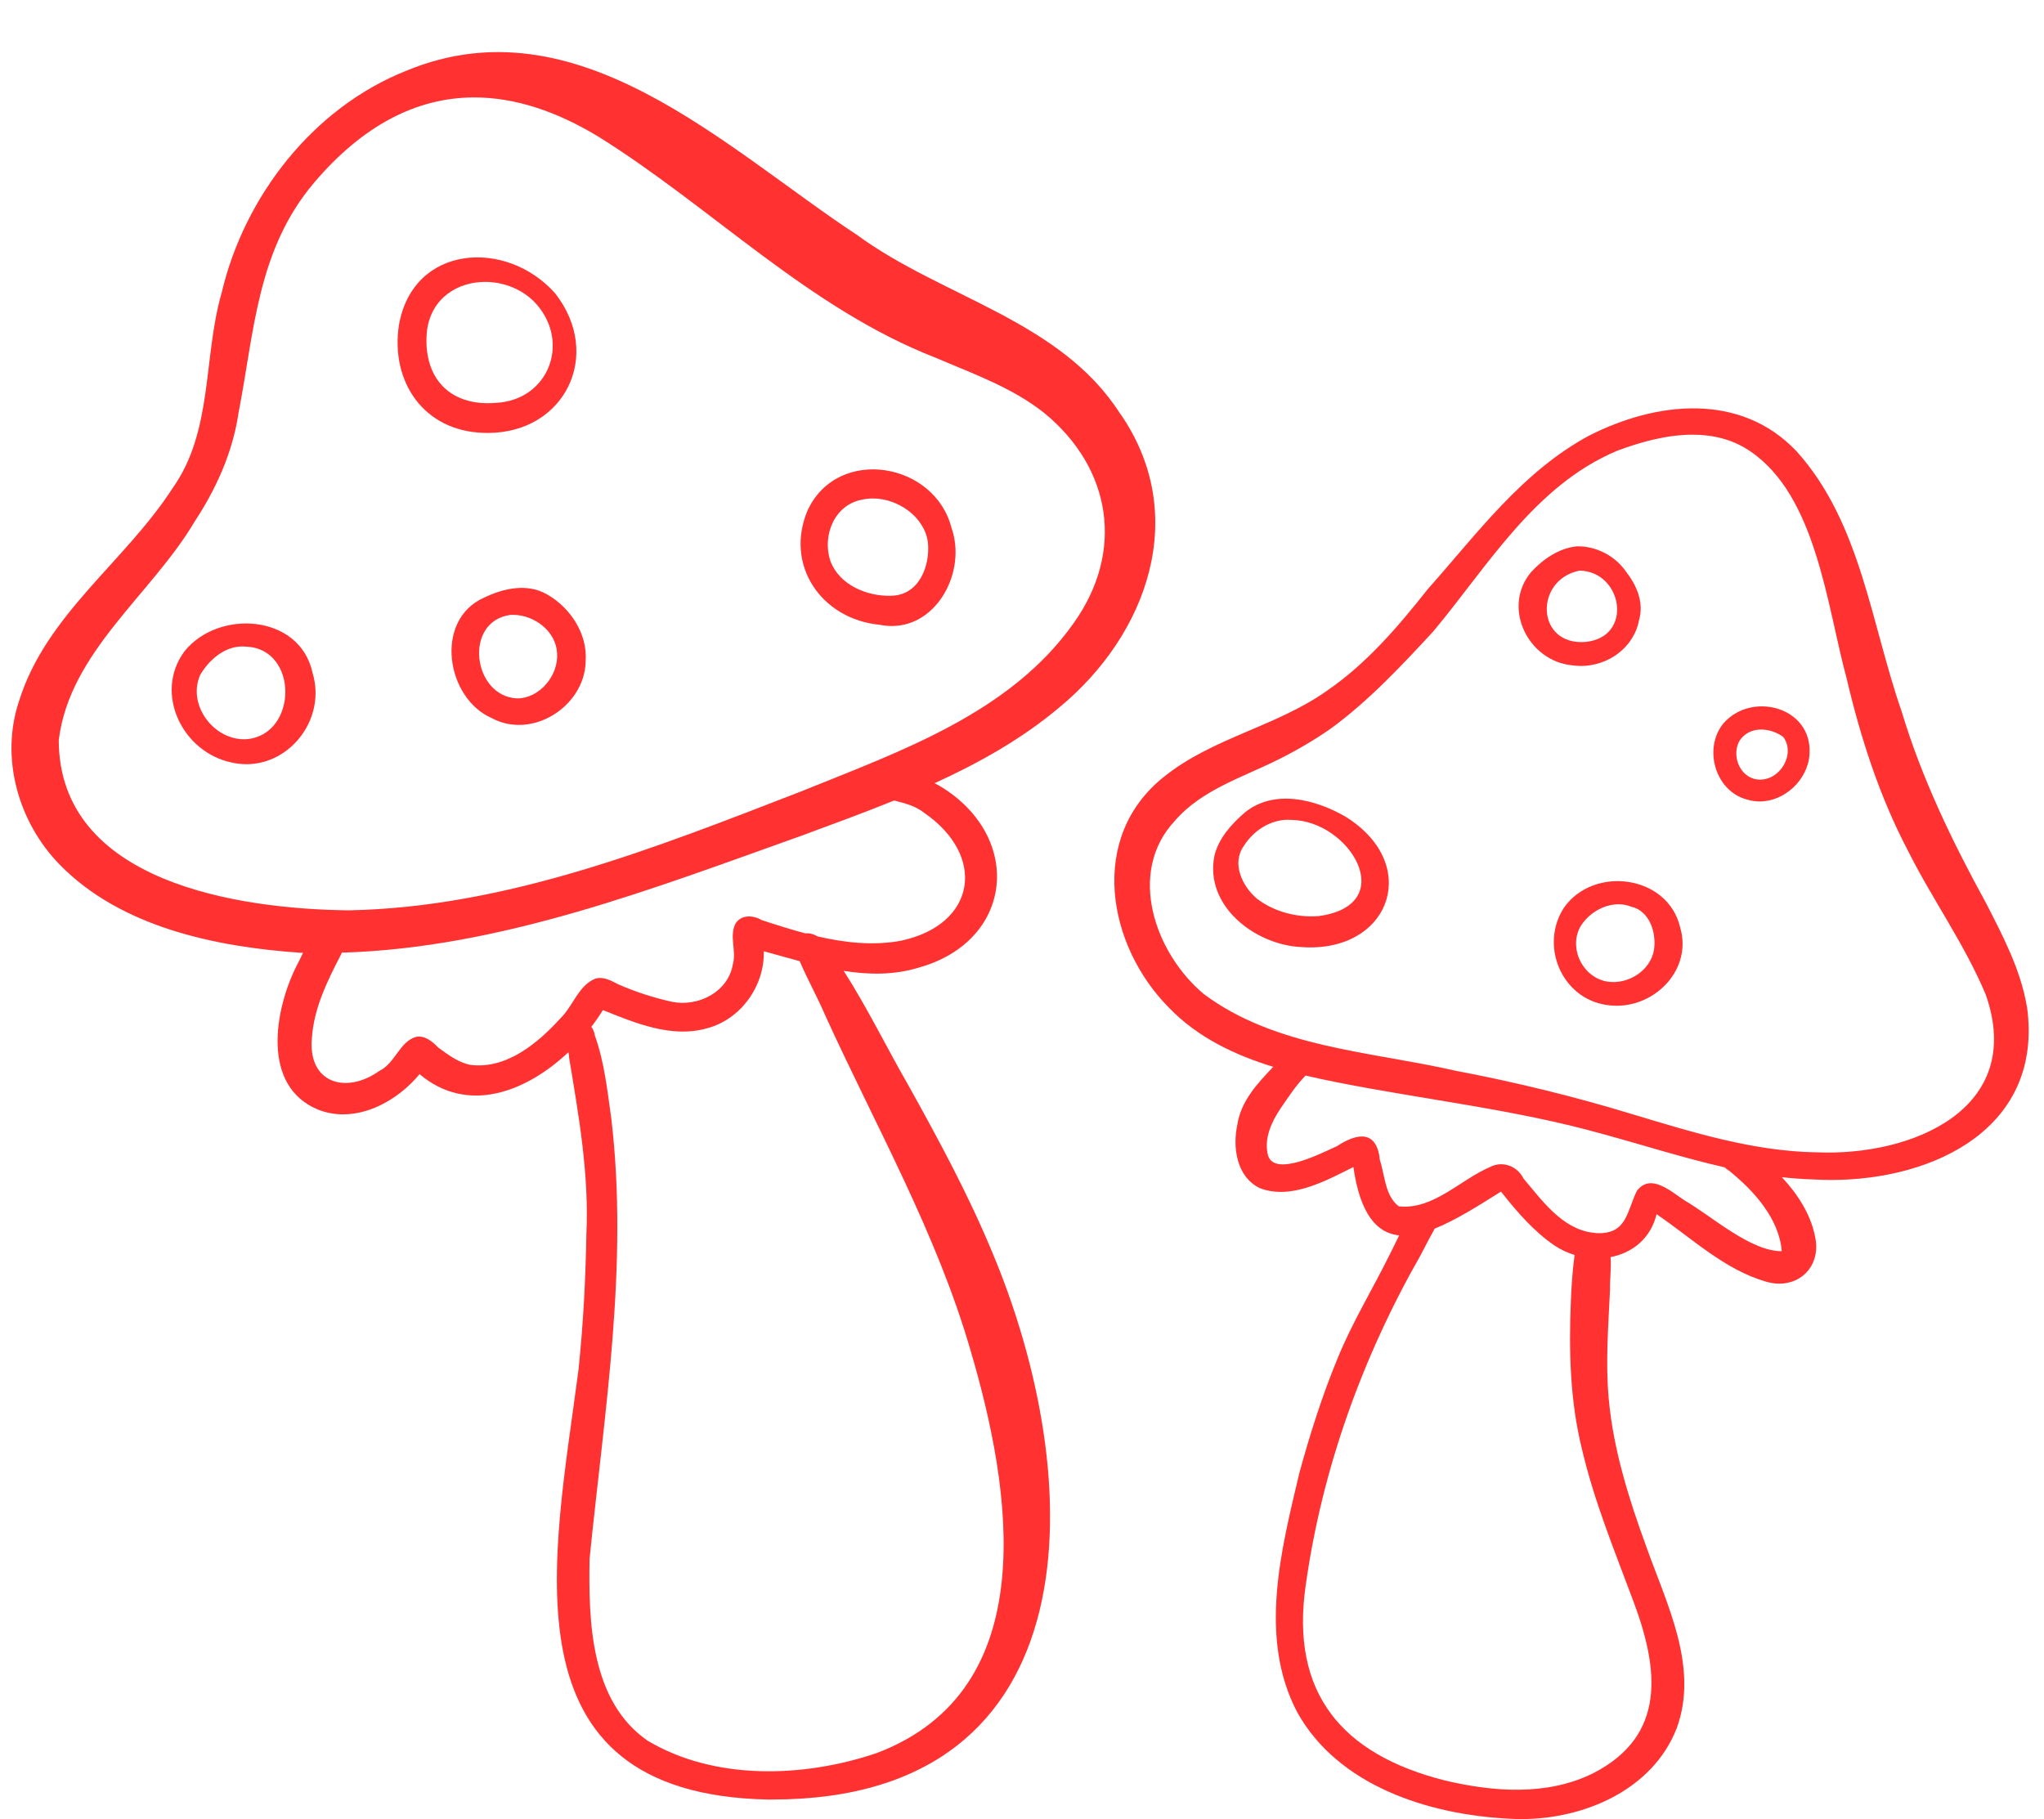 <?xml version="1.0" encoding="UTF-8" standalone="no"?><svg xmlns="http://www.w3.org/2000/svg" xmlns:xlink="http://www.w3.org/1999/xlink" data-name="Layer 2" fill="#ff3131" height="649.4" preserveAspectRatio="xMidYMid meet" version="1" viewBox="-4.1 -18.6 729.6 649.4" width="729.6" zoomAndPan="magnify"><g data-name="Layer 1"><g id="change1_1"><path d="m170,135.95c27.58,0,41.2-27.92,24.07-49.82-17.38-19.6-50.78-17.52-55.78,11.38-3.05,20.32,9,37.83,30.29,38.41.48.02.95.02,1.42.02Zm-21.63-36.92c1.66-11.34,10.98-17.01,20.72-17h0c6.73,0,13.66,2.7,18.42,8.09,12.02,13.88,4.01,34.24-14.71,35.1-16.96,1.36-26.31-9.67-24.44-26.18Z"/><path d="m395.7,129.03c-21.29-33.34-63.45-41.42-93.89-63.76C254.61,34.17,201.99-18.6,141.02,6.62c-33.28,13.17-57.87,44.77-65.99,79.26-6.68,23.12-3,49.35-17.5,69.75-16.95,26.29-45.24,45.19-54.83,76.03-6.81,20.28-.29,43.24,14.48,58.36,21.79,22.37,55.71,29.41,85.94,31.49.32.01.63,0,.95.02-.79,1.61-1.51,3.23-2.31,4.65-7.91,15.8-12.59,42.75,7.47,51.25,3.01,1.22,6.09,1.77,9.15,1.77,10.44,0,20.68-6.38,27.28-14.35,17.31,14.59,38.27,6.19,53.14-7.84.13.77.25,1.54.29,2.26,3.44,20.67,7.08,41.41,6.13,62.45-.3,16.4-1.08,31.67-2.79,48.38-8.66,66.88-28.39,151.58,67.34,153.69.59,0,1.18,0,1.77,0,115.36,0,112.92-114.08,78.27-196-8.4-20.16-18.8-39.4-29.39-58.47-7.89-13.67-14.84-28.03-23.36-41.34,9.01,1.41,18.09,1.54,27.05-1.24,33.13-9.42,37.05-45.45,8.78-63.81-1.09-.7-2.23-1.35-3.4-1.95,15.81-7.2,30.95-15.69,44.23-26.8,31.93-26.18,47.06-69.13,22.01-105.16Zm-105.03,215.28c17.98,39.4,39.61,77.44,51.69,119.25,14.53,49.26,26.46,121.02-33.64,143.69-25.88,8.73-57.57,9.87-81.64-4.45-20.37-14.09-21.14-42.44-20.73-64.95,5.23-52.17,13.98-104.64,7.75-157.17-1.4-9.94-2.46-20.11-5.86-29.6-.16-1.17-.61-2.25-1.26-3.14,1.51-1.96,2.89-3.96,4.13-5.96,11.6,4.65,24.55,10.09,37.15,6.5,12.09-3.18,20.57-15.09,20.28-27.5,4.22,1.14,8.49,2.38,12.8,3.53,2.88,6.67,6.47,13.11,9.32,19.79Zm35.2-72.69c22.17,15.33,18.56,39.77-8.26,45.58-9.93,1.87-20.05.76-29.94-1.54-1.41-.85-2.95-1.23-4.33-1.07-5.3-1.41-10.51-3.08-15.57-4.74-3.03-1.83-7.52-2.02-9.44,1.46-2.11,4.45.49,9.6-.83,14.31-1.71,10.01-12.53,15.38-21.97,13.36-6.52-1.48-12.94-3.54-19.05-6.25-2.5-1.29-5.18-2.81-8.09-1.97-5.99,2.42-7.92,9.73-12.35,14.06-8.17,9-19.54,18.5-32.49,16.68-4.33-1.01-7.51-3.46-11.15-6.09-2.13-2.15-4.7-4.45-7.97-3.88-5.93,1.68-7.43,9.43-13.15,12.18-11.96,8.49-25.6,4.29-24.04-11.87.71-10.43,5.39-20.06,10.13-29.19.23-.38.39-.77.51-1.17,56.78-1.66,111.15-22.88,164.17-41.77,10.91-4.04,22.03-8.09,33.02-12.55,3.79.99,7.64,1.91,10.81,4.46Zm53.33-67.86c-22.76,32.34-62.38,45.97-97.62,60.27-51.85,20.06-104.66,41.17-161.01,42.34-39.64-.4-103.58-10.02-103.7-60.76,3.9-31.54,33.03-51.88,48.45-77.93,7.76-11.77,13.66-24.84,15.72-38.86,5.68-29.3,6.66-58.29,27.03-82.27,17.22-20.24,36.41-30.37,57.16-30.37,14.13,0,28.98,4.7,44.42,14.09,40.64,25.39,74.89,61.17,120.23,78.84,13.38,5.74,27.44,10.65,38.93,19.86,23.95,19.77,28.49,49.32,10.4,74.78Z"/><path d="m61.73,213.93c-11,14.91-.74,35.98,16.81,39.66,1.82.42,3.61.61,5.35.61,16.01,0,28.45-16.59,23.58-32.59-4.48-20.98-33.59-22.87-45.74-7.68Zm22.27,31.34c-11.51.77-21.36-12.05-16.68-22.86,3.12-5.38,8.64-10.24,15.08-10.24h0c.44,0,.89.02,1.34.07,18.75.67,18.53,31.38.25,33.03Z"/><path d="m191.06,193.52c-7.08-4-15.5-2.1-22.44,1.26-17.85,7.98-13.54,35.89,2.86,42.99,3.1,1.66,6.38,2.41,9.65,2.41,11.99,0,23.61-10.15,23.82-22.78.7-9.81-5.53-19.16-13.89-23.88Zm-10.63,37.2c-15.85-.82-19.15-27.48-2.39-29.81.31-.02.62-.03.93-.03,7.63,0,15.46,5.85,15.79,13.8.49,7.87-6.23,16.04-14.32,16.04Z"/><path d="m284.29,163.31c-8.55,19.73,4.79,39.13,25.61,41.12,1.48.3,2.92.44,4.32.44,16.52,0,26.67-19.78,21.34-34.95-5.92-23.48-40.39-29.39-51.26-6.6Zm29.77,30.76c-8.69.3-18.69-3.89-21.81-12.56-2.88-8.93,1.46-19.85,11.27-21.72,1.29-.3,2.61-.45,3.94-.45,9.02,0,18.45,6.6,19.66,15.66.85,8.54-3.23,18.91-13.07,19.06Z"/><path d="m719.36,340.56c-2.24-13.1-8.51-24.99-14.52-36.72-.05-.1-.1-.2-.16-.3.03.05.06.11.09.17.02.04.04.08.06.12-12.02-21.94-22.98-44.54-30.18-68.57-10.89-31.26-14.58-67.46-37.54-92.83-20.04-21.09-49.99-17.69-73.91-5.56-23.95,12.87-39.92,34.89-57.73,54.92-10.58,13.39-21.75,26.46-35.92,36.2-18.05,12.79-40.99,16.8-58.25,30.77-27.03,21.55-20.31,60.13,2,82.52,10.13,10.46,23.27,16.71,37.08,20.96-5.69,5.99-11.44,12.1-12.79,20.48-1.79,8.22-.35,18.78,8,22.82,11.13,4.28,23.51-2.6,33.39-7.53,2.47,17.03,8.47,23.59,16.34,24.4-1.18,2.42-2.35,4.85-3.57,7.25-6.07,12.2-13.18,23.89-18.35,36.52-5.51,13.33-9.89,27.11-13.69,41.02-6.52,27.51-14.69,58.82-.82,85.34,14.63,26.44,47.02,36.65,75.56,38.09,1.5.1,3.01.14,4.53.14,22.48,0,46.82-10.45,55.39-32.36,8.06-21.89-3.54-44.35-10.81-64.83-6.24-17.04-11.85-34.9-13.46-53.14-1.13-13.24-.12-25.18.49-38.76-.11-3.19.51-7.57.19-11.52,7.65-1.46,14.27-6.48,16.43-15.31,12.59,8.53,24.16,19.77,39.06,24.07,1.64.48,3.25.71,4.77.71,8.63,0,14.84-7.27,12.74-16.81-1.59-8.11-6.3-15.21-11.84-21.19,3.65.4,7.32.69,11.01.79,2.18.13,4.38.2,6.59.2,37.07,0,75.99-18.83,69.85-62.06Zm-140.32,212.73c8.91,23.9,11.81,47.64-14.41,61.09-16.47,8.22-35.85,6.7-53.25,2.54-36.49-9.28-54.95-31.14-49.42-69.52,5.81-41.6,20.29-81.64,41.09-118.05,1.37-2.55,2.62-5.18,4.07-7.69.32-.55.63-1.1.88-1.67,7.5-2.98,15.68-8.21,23.68-13.22,5.57,7.08,11.65,14.2,19.16,19.28,2.2,1.48,4.61,2.57,7.09,3.34,0,.1-.02.2-.02.31-.71,5.44-1.1,10.91-1.3,16.39-.72,17.49-.3,35.19,3.88,52.27,4.48,19.12,11.6,36.28,18.55,54.93Zm33.94-154.06c8.82,7.08,17.99,17.11,18.91,28.82-11.12.06-24.89-12.43-34.59-18.07-4.84-3.11-12.13-9.99-17.1-3.5-3.65,7.34-3.48,15.51-14.26,15.13-.22-.01-.43-.05-.65-.07-.42-.09-.82-.14-1.21-.13-10.73-1.6-17.69-11.39-24.36-19.3-2.24-4.46-7.44-6.45-11.94-4.12-10.63,4.52-20.29,15.38-32.56,14.05-4.94-3.64-4.97-11.06-6.77-16.52-1.09-10.73-7.93-9.8-15.36-4.95-5.06,2.23-23.07,11.73-24.74,2.6-1.14-5.71,1.45-11.3,4.56-15.96,2.79-4.09,5.55-8.3,9.01-11.87,3.56.84,7.12,1.6,10.64,2.3,31.72,6.35,64.09,9.76,95.33,18.55,14.49,3.94,28.92,8.59,43.6,11.91.45.44.96.83,1.49,1.13Zm31.36-6.47c-22.57-.36-44.3-7.16-65.73-13.6-20.72-6.33-41.77-11.47-63.05-15.51-30.34-6.92-64.32-8.21-90.03-27.44-17.37-14.61-27.49-43.34-10.28-61.79,9.66-11.17,24.28-15.53,37.09-21.96,6.43-3.19,12.65-6.86,18.55-10.95,13.52-9.87,25.22-22.4,36.58-34.67,19.59-23.47,36.19-52.07,65.56-64.49,8.41-3.15,17.85-5.78,27.03-5.78h.01c7.16,0,14.16,1.6,20.38,5.79,23.82,15.93,27.52,55.21,34.6,81.21,4.98,21.21,11.71,42.13,21.87,61.47,8.72,17.45,20.28,33.42,27.8,51.46,14.3,40.75-26.34,57.73-60.37,56.25Z"/><path d="m476.08,272.88c-10.64-6.13-25.33-9.92-35.8-1.47-4.77,4.12-9.37,9.18-10.89,15.46-3.6,17.88,14.4,31.75,30.82,32.6,1.18.09,2.32.13,3.44.13,29.21,0,39.1-30.26,12.43-46.73Zm-9.52,35.55c-7.69.58-15.8-1.49-21.96-6.19-5.28-4.45-9.2-12.65-4.68-18.92,3.4-5.34,9.29-9.28,15.72-9.28.46,0,.92.02,1.38.06,20.86.36,38.69,30.38,9.55,34.33Z"/><path d="m560.14,219.14c9.72,0,18.97-6.47,20.82-16.41,1.86-6.37-.96-12.62-4.88-17.56-3.81-5.43-10.6-8.87-17.23-8.74-6.36.56-12.26,4.61-16.46,9.24-10.49,12.61-1.05,31.69,14.65,33.23,1.03.15,2.07.22,3.1.22Zm-.45-34.04c15.35.19,19.47,23.74,2.15,25.46-17.72,1.39-18.36-22.19-2.15-25.46Z"/><path d="m554.2,305.35c-8.82,13.46-.95,32.5,15.23,34.81,1.17.18,2.34.27,3.5.27h.05c14.26,0,26.98-13.26,22.65-27.96-4.34-18.65-30.71-22.21-41.43-7.12Zm32.07,15.23c-1.23,6.85-8.13,11.62-14.92,11.38-9.57-.21-15.85-11.19-11.43-19.63,2.76-4.69,8.21-8.12,13.7-8.12,1.55,0,3.1.27,4.59.87,6.6,1.54,9.03,9.45,8.06,15.5Z"/><path d="m611.03,239.68c-7.23,8.93-2.9,24.17,8.46,27.14,1.5.47,3.02.68,4.52.68,8.94,0,17.25-7.77,17.79-16.88,1.13-16.8-20.68-22.64-30.76-10.94Zm13,20.02c-6.59-.07-10.14-7.82-7.46-13.41,1.79-3.15,4.82-4.46,7.99-4.46,2.75,0,5.6.99,7.86,2.63,4.51,6.1-1.09,15.42-8.39,15.24Z"/></g></g></svg>